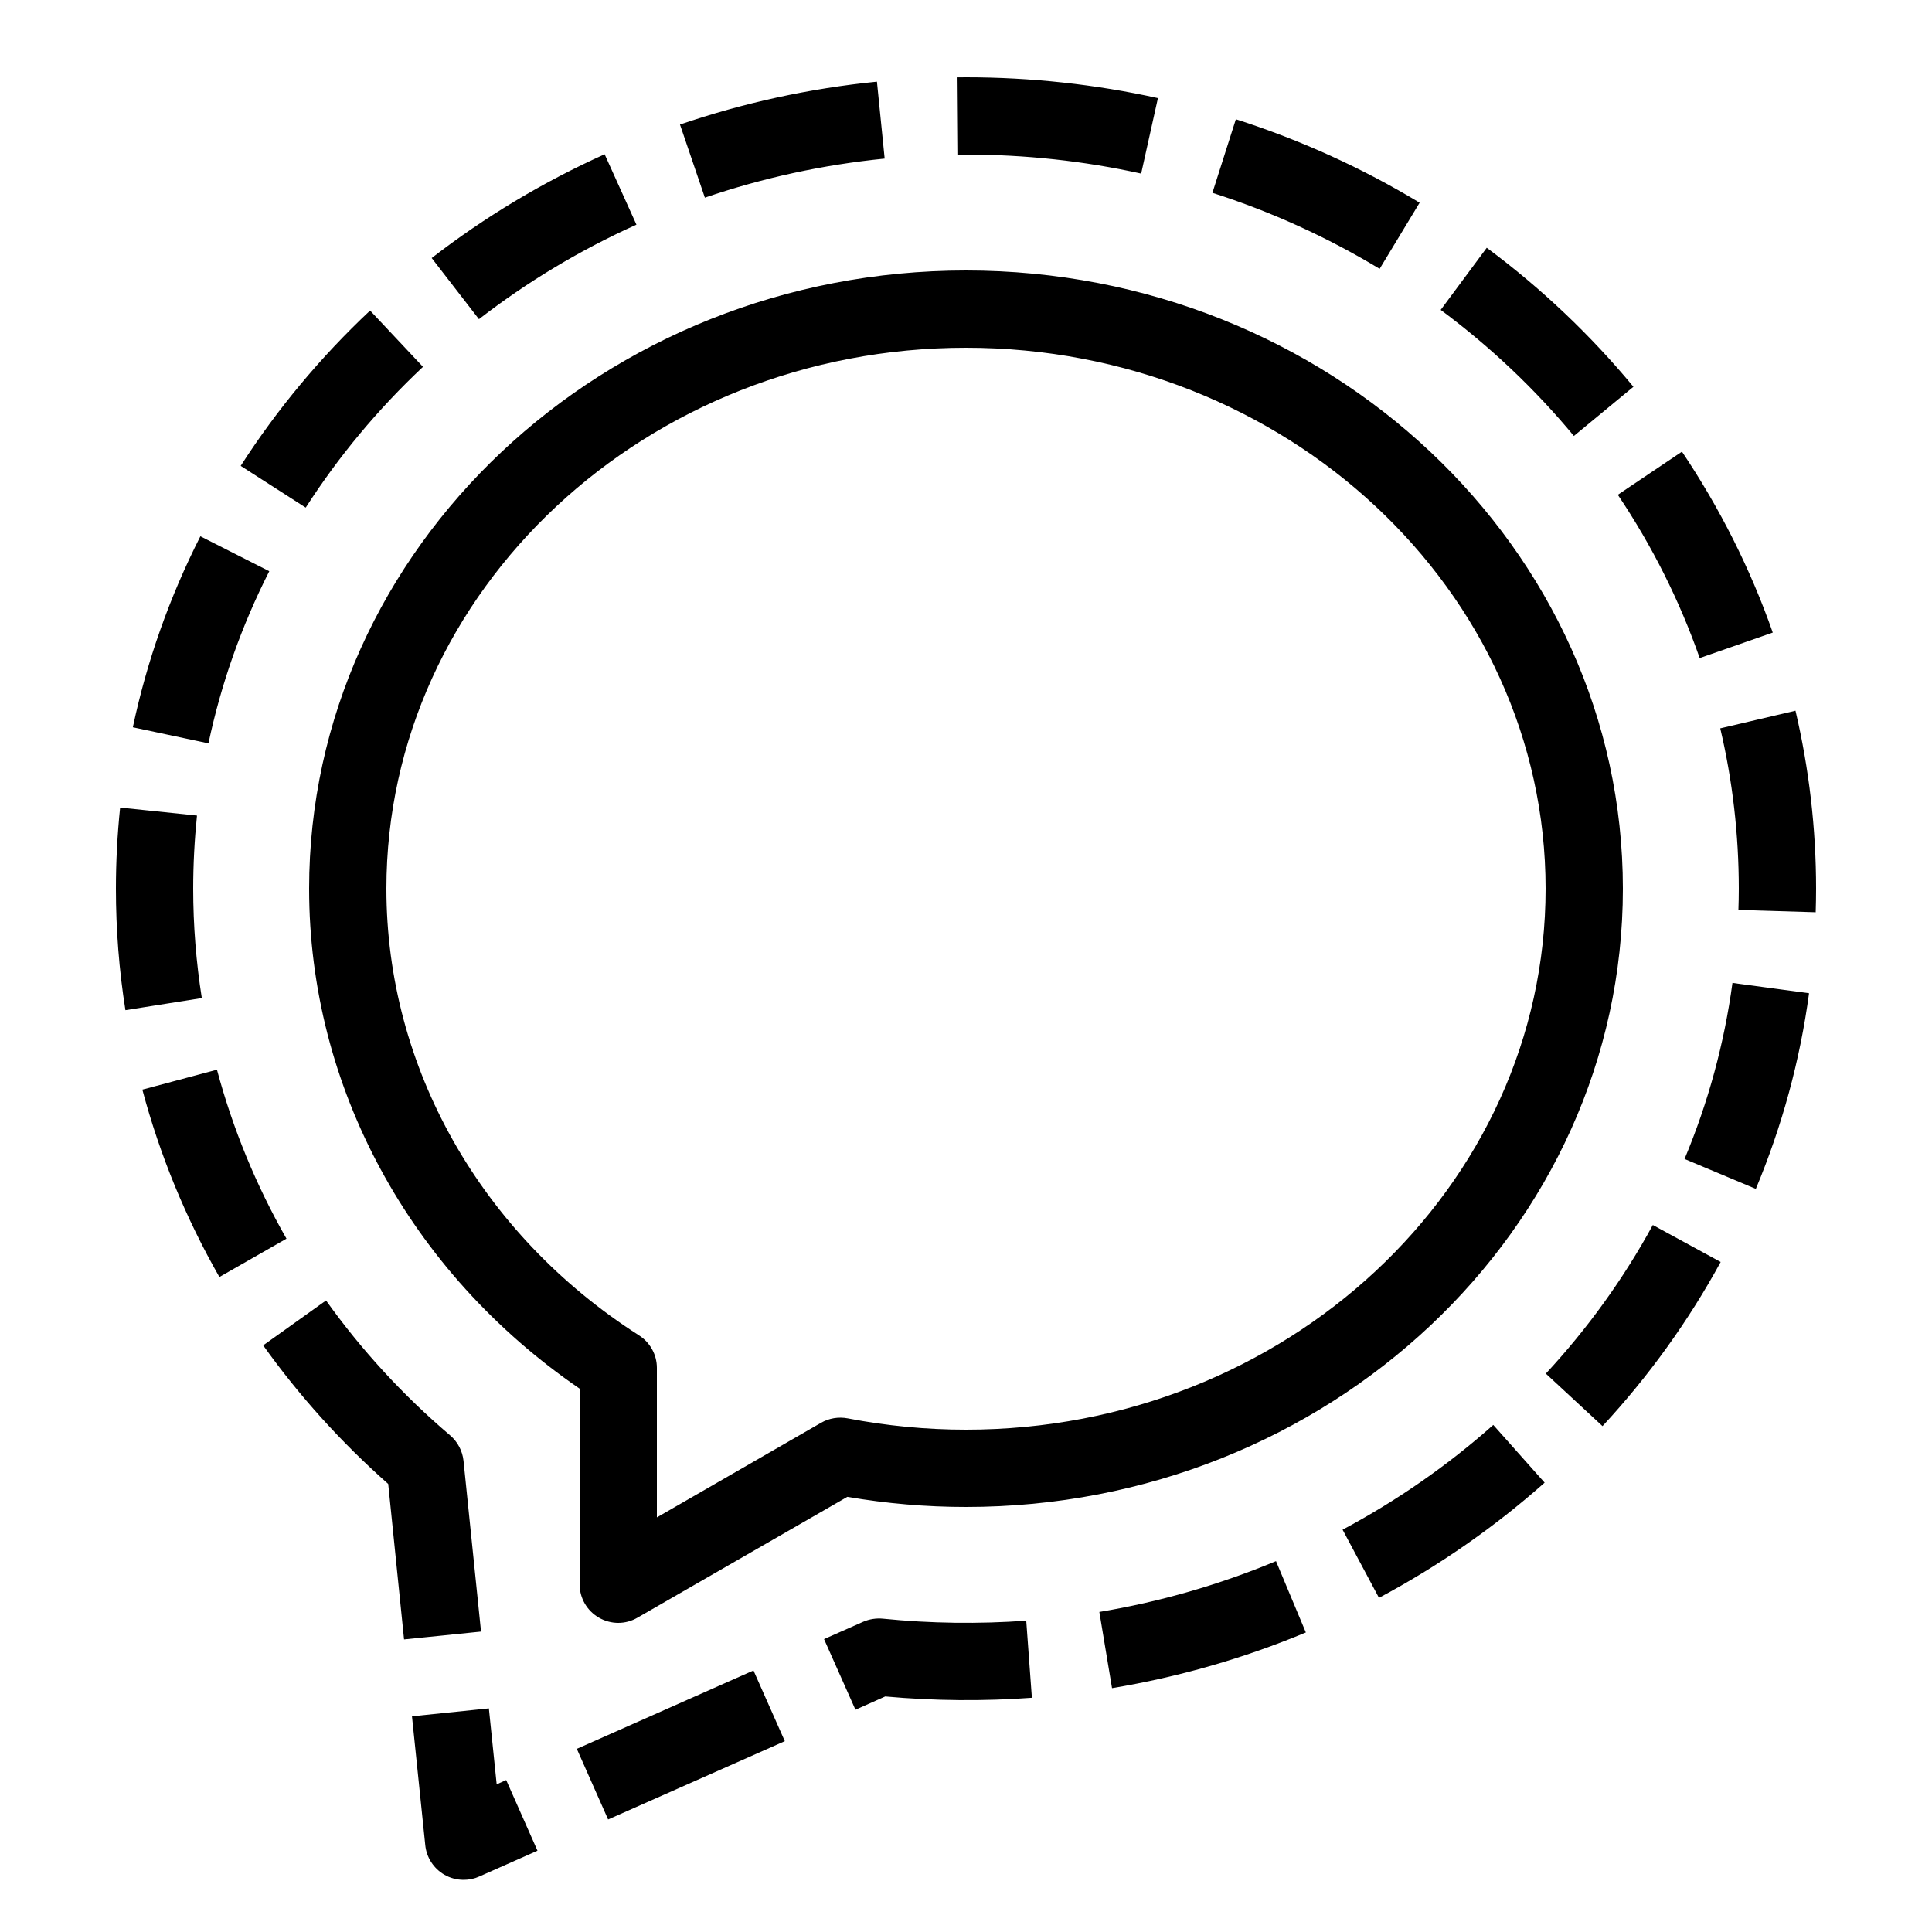 <svg xmlns="http://www.w3.org/2000/svg"  viewBox="0 0 50 50" width="24px" height="24px"><path d="M 25 2 L 24.781 2.002 L 24.797 4.002 L 25 4 C 26.529 4 28.054 4.165 29.533 4.492 L 29.967 2.539 C 28.346 2.181 26.674 2 25 2 z M 22.695 2.113 C 20.955 2.287 19.242 2.661 17.598 3.223 L 18.242 5.115 C 19.741 4.602 21.308 4.263 22.895 4.104 L 22.695 2.113 z M 31.984 3.086 L 31.377 4.99 C 32.894 5.476 34.349 6.137 35.705 6.957 L 36.74 5.246 C 35.25 4.345 33.649 3.619 31.984 3.086 z M 15.648 3.992 C 14.051 4.711 12.546 5.615 11.172 6.678 L 12.395 8.26 C 13.646 7.292 15.016 6.469 16.471 5.814 L 15.648 3.992 z M 38.477 6.412 L 37.285 8.02 C 38.566 8.971 39.727 10.068 40.732 11.283 L 42.273 10.01 C 41.165 8.671 39.888 7.459 38.477 6.412 z M 25 7 C 15.626 7 8 14.178 8 23 C 8 28.129 10.606 32.926 15 35.938 L 15 41 C 15 41.357 15.19 41.686 15.5 41.865 C 15.654 41.954 15.827 42 16 42 C 16.172 42 16.344 41.955 16.498 41.865 L 21.93 38.738 C 22.94 38.912 23.972 39 25 39 C 34.374 39 42 31.822 42 23 C 42 14.178 34.374 7 25 7 z M 9.578 8.037 C 8.295 9.242 7.168 10.595 6.229 12.057 L 7.912 13.137 C 8.763 11.812 9.784 10.586 10.947 9.494 L 9.578 8.037 z M 25 9 C 33.271 9 40 15.28 40 23 C 40 30.72 33.271 37 25 37 C 23.973 37 22.942 36.901 21.938 36.707 C 21.703 36.662 21.456 36.702 21.248 36.822 L 17 39.27 L 17 35.4 C 17 35.059 16.825 34.743 16.537 34.559 C 12.443 31.942 10 27.62 10 23 C 10 15.28 16.729 9 25 9 z M 43.529 11.689 L 41.869 12.805 C 42.757 14.126 43.469 15.548 43.988 17.031 L 45.879 16.371 C 45.303 14.727 44.511 13.152 43.529 11.689 z M 5.186 13.879 C 4.388 15.451 3.8 17.113 3.438 18.822 L 5.395 19.238 C 5.721 17.698 6.25 16.2 6.969 14.783 L 5.186 13.879 z M 46.467 18.393 L 44.52 18.85 C 44.839 20.203 45 21.6 45 23 C 45 23.184 44.996 23.367 44.99 23.549 L 46.99 23.609 C 46.996 23.407 47 23.204 47 23 C 47 21.445 46.82 19.896 46.467 18.393 z M 3.109 20.9 C 3.037 21.595 3 22.301 3 23 C 3 24.052 3.082 25.11 3.246 26.143 L 5.223 25.83 C 5.076 24.899 5 23.948 5 23 C 5 22.37 5.034 21.733 5.098 21.107 L 3.109 20.9 z M 44.836 25.438 C 44.625 27 44.208 28.533 43.596 29.994 L 45.441 30.768 C 46.12 29.145 46.585 27.441 46.818 25.705 L 44.836 25.438 z M 5.615 27.684 L 3.684 28.199 C 4.134 29.887 4.805 31.52 5.678 33.049 L 7.414 32.057 C 6.627 30.677 6.022 29.206 5.615 27.684 z M 42.775 31.703 C 42.023 33.083 41.093 34.378 40.006 35.549 L 41.473 36.908 C 42.672 35.615 43.699 34.185 44.531 32.66 L 42.775 31.703 z M 8.438 33.656 L 6.811 34.818 C 7.743 36.125 8.831 37.33 10.047 38.404 L 10.457 42.428 L 12.449 42.225 L 11.996 37.807 C 11.969 37.55 11.844 37.313 11.648 37.146 C 10.433 36.113 9.354 34.939 8.438 33.656 z M 38.646 36.877 C 37.466 37.925 36.153 38.838 34.746 39.588 L 35.688 41.352 C 37.233 40.528 38.676 39.524 39.975 38.371 L 38.646 36.877 z M 33.023 40.402 C 31.562 41.012 30.023 41.455 28.451 41.717 L 28.779 43.689 C 30.504 43.402 32.192 42.917 33.795 42.248 L 33.023 40.402 z M 22.848 41.891 C 22.681 41.875 22.5 41.901 22.34 41.971 L 21.326 42.42 L 22.139 44.248 L 22.91 43.904 C 24.179 44.019 25.464 44.029 26.705 43.938 L 26.559 41.943 C 25.342 42.031 24.084 42.016 22.848 41.891 z M 19.5 43.232 L 14.928 45.26 L 15.738 47.088 L 20.311 45.061 L 19.5 43.232 z M 12.652 44.213 L 10.662 44.418 L 11.006 47.754 C 11.039 48.073 11.222 48.355 11.498 48.516 C 11.653 48.606 11.826 48.65 12 48.65 C 12.138 48.65 12.275 48.623 12.404 48.564 L 13.91 47.896 L 13.1 46.068 L 12.854 46.178 L 12.652 44.213 z"/></svg>